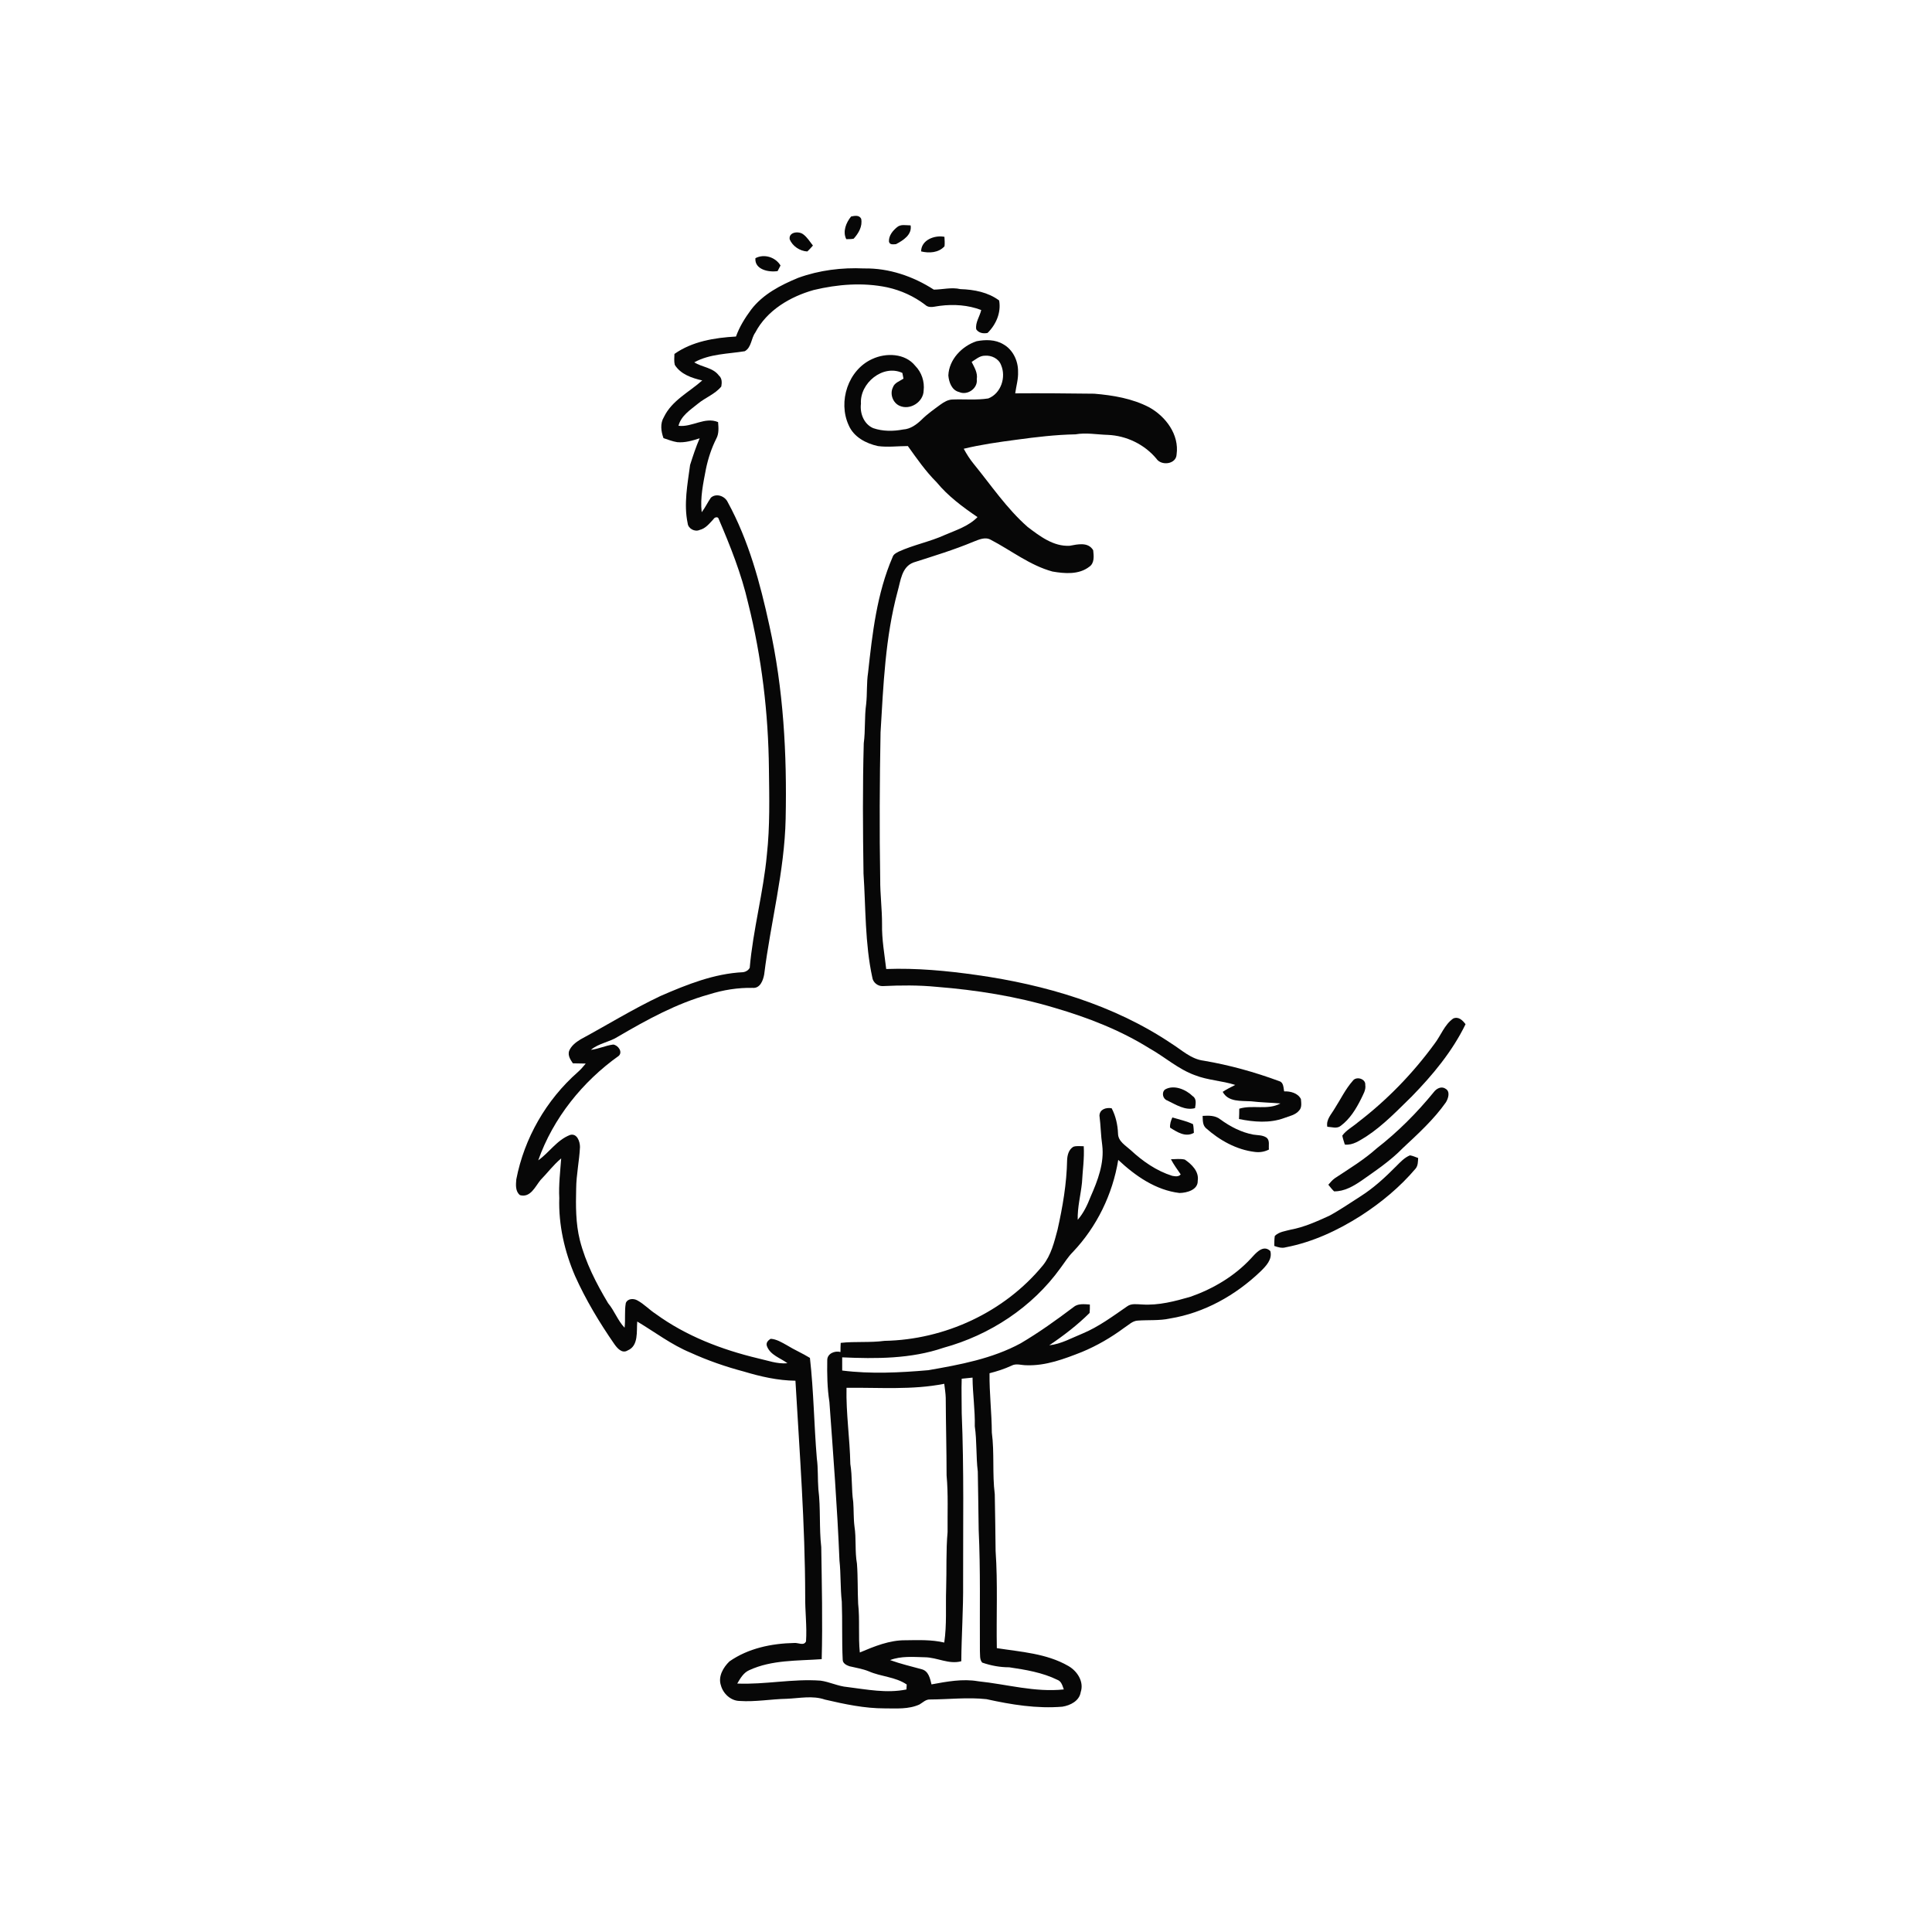 <svg xmlns="http://www.w3.org/2000/svg" width="1024pt" height="1024pt" viewBox="0 0 1024 1024" version="1.1">
<g id="#ffffffff">
<path fill="#ffffff" opacity="0" d=" M 0.00 0.00 L 1024.00 0.00 L 1024.00 1024.00 L 0.00 1024.00 L 0.00 0.00 M 451.10 114.75 C 448.45 117.99 446.51 122.73 448.54 126.76 C 449.85 126.71 451.19 126.82 452.48 126.50 C 455.05 123.66 457.25 119.94 456.44 115.96 C 455.41 113.85 452.96 114.37 451.10 114.75 M 475.39 120.47 C 473.12 122.34 471.04 124.90 471.16 128.01 C 471.52 129.91 473.46 129.48 474.90 129.41 C 478.68 127.42 483.47 124.42 482.65 119.46 C 480.24 119.46 477.35 118.68 475.39 120.47 M 418.56 126.89 C 420.08 130.48 423.95 133.09 427.88 133.28 C 428.96 132.33 429.90 131.22 430.87 130.15 C 429.22 128.06 427.81 125.69 425.62 124.11 C 423.18 122.35 417.86 123.00 418.56 126.89 M 488.21 133.25 C 492.46 134.29 497.50 134.00 500.61 130.53 C 500.82 128.87 500.65 127.19 500.57 125.52 C 495.39 124.50 488.25 127.17 488.21 133.25 M 400.38 136.85 C 399.87 142.88 407.44 144.44 412.15 143.68 C 412.53 142.94 413.31 141.46 413.69 140.72 C 411.02 136.28 405.01 134.38 400.38 136.85 M 423.09 147.25 C 413.78 151.08 404.36 155.94 398.12 164.11 C 394.87 168.50 391.93 173.20 390.09 178.37 C 378.80 178.99 366.88 180.93 357.46 187.60 C 357.42 189.52 357.18 191.49 357.65 193.38 C 360.78 198.41 366.73 200.39 372.21 201.64 C 365.22 207.88 356.11 212.23 351.88 221.06 C 349.79 224.48 350.36 228.63 351.66 232.22 C 354.06 233.00 356.43 233.98 358.95 234.36 C 363.01 234.74 367.00 233.54 370.83 232.31 C 368.84 236.91 367.27 241.68 365.76 246.45 C 364.41 256.65 362.31 267.14 364.48 277.37 C 364.75 280.22 368.30 282.06 370.82 280.88 C 374.02 280.13 376.05 277.40 378.19 275.13 C 378.66 274.15 380.57 273.64 380.89 274.98 C 387.10 289.47 392.97 304.20 396.51 319.60 C 403.73 348.41 407.26 378.05 407.55 407.72 C 407.74 422.78 408.12 437.91 406.47 452.91 C 404.61 473.09 399.12 492.76 397.37 512.96 C 396.68 514.24 395.35 515.07 393.93 515.28 C 378.57 515.99 364.01 521.83 350.07 527.90 C 335.54 534.77 321.85 543.24 307.72 550.88 C 305.24 552.39 302.71 554.30 301.62 557.09 C 300.90 559.53 302.34 561.66 303.64 563.59 C 305.91 563.64 308.18 563.65 310.45 563.71 C 309.16 565.30 307.82 566.86 306.27 568.22 C 289.55 582.93 277.87 603.21 273.65 625.09 C 273.39 627.95 273.09 631.44 275.60 633.45 C 281.17 634.97 283.64 628.92 286.48 625.45 C 290.18 621.67 293.35 617.36 297.44 613.98 C 296.93 620.97 296.07 627.95 296.43 635.00 C 295.99 649.19 299.21 663.30 304.79 676.29 C 310.49 688.97 317.69 700.94 325.59 712.36 C 327.15 714.57 329.70 717.61 332.66 715.76 C 338.60 713.32 337.30 705.57 337.75 700.44 C 347.11 706.03 355.87 712.76 366.01 716.95 C 375.14 721.11 384.65 724.40 394.34 726.97 C 403.20 729.63 412.32 731.71 421.60 731.81 C 423.79 769.84 426.71 807.86 426.77 846.00 C 426.67 853.99 427.75 861.96 427.21 869.96 C 426.06 872.49 423.08 870.61 421.01 870.81 C 409.01 871.05 396.61 873.59 386.62 880.58 C 383.34 883.73 380.51 888.61 382.09 893.27 C 383.25 897.63 387.30 901.45 391.95 901.54 C 400.33 902.13 408.64 900.55 417.01 900.39 C 423.72 900.12 430.67 898.56 437.21 900.81 C 447.64 903.23 458.22 905.51 468.98 905.48 C 475.13 905.48 481.58 906.03 487.34 903.41 C 489.11 902.38 490.68 900.66 492.91 900.76 C 502.88 900.71 512.89 899.51 522.85 900.59 C 536.02 903.50 549.54 905.71 563.07 904.58 C 567.27 903.92 572.07 901.54 572.79 896.89 C 574.68 891.32 570.93 885.64 566.17 882.96 C 554.68 876.35 541.13 875.54 528.34 873.55 C 528.02 856.38 528.89 839.17 527.69 822.04 C 527.58 812.02 527.44 802.00 527.25 791.98 C 525.88 781.13 527.12 770.12 525.69 759.28 C 525.63 748.78 524.35 738.35 524.47 727.84 C 528.44 726.84 532.35 725.58 536.07 723.86 C 538.55 722.47 541.39 723.63 544.03 723.61 C 554.31 723.98 564.10 720.26 573.50 716.55 C 581.42 713.26 588.88 708.92 595.77 703.82 C 598.14 702.36 600.21 700.02 603.17 699.93 C 608.82 699.54 614.57 700.05 620.15 698.82 C 638.21 695.88 654.85 686.56 668.00 673.99 C 670.91 671.14 674.49 667.58 673.30 663.09 C 669.52 659.38 665.51 664.28 663.01 667.02 C 654.34 676.38 643.09 683.02 631.13 687.26 C 622.75 689.70 614.12 691.98 605.32 691.40 C 602.70 691.33 599.73 690.71 597.46 692.37 C 589.83 697.62 582.32 703.25 573.71 706.83 C 567.94 709.16 562.41 712.37 556.12 713.04 C 563.71 707.93 571.01 702.34 577.51 695.89 C 577.65 694.39 577.69 692.91 577.64 691.42 C 574.68 691.26 571.29 690.74 568.87 692.88 C 559.87 699.67 550.68 706.26 540.96 711.99 C 525.87 720.16 508.77 723.32 492.04 726.23 C 476.88 727.54 461.53 728.32 446.38 726.41 C 446.39 724.08 446.40 721.74 446.38 719.42 C 464.35 720.23 482.85 720.25 500.06 714.35 C 524.59 707.64 547.15 692.86 562.05 672.12 C 564.21 669.27 566.06 666.16 568.61 663.62 C 581.34 650.23 589.72 632.98 592.69 614.76 C 601.71 623.23 612.57 630.82 625.17 632.31 C 629.04 632.25 635.01 630.67 634.82 625.81 C 635.60 620.95 631.65 617.09 627.97 614.60 C 625.56 614.05 623.05 614.39 620.62 614.43 C 622.09 617.25 623.99 619.82 625.79 622.45 C 624.70 623.86 622.78 623.47 621.27 623.21 C 612.96 620.59 605.66 615.50 599.33 609.62 C 596.64 607.16 592.66 604.99 592.58 600.88 C 592.40 596.21 591.38 591.57 589.21 587.41 C 586.32 586.88 582.90 587.87 582.73 591.28 C 583.42 596.50 583.44 601.80 584.21 607.02 C 585.36 616.51 581.81 625.73 578.05 634.26 C 576.35 638.64 574.33 642.95 571.21 646.52 C 571.02 639.88 572.79 633.42 573.47 626.86 C 573.80 620.41 574.79 614.00 574.40 607.53 C 572.56 607.56 570.63 607.19 568.87 607.82 C 566.45 609.30 565.69 612.26 565.59 614.92 C 565.36 627.34 563.24 639.64 560.53 651.74 C 558.76 658.33 557.13 665.24 552.75 670.68 C 532.38 695.48 500.73 710.11 468.75 710.68 C 461.06 711.73 453.29 710.89 445.59 711.75 C 445.51 713.35 445.45 714.96 445.47 716.59 C 442.44 715.78 438.42 717.41 438.46 720.93 C 438.34 728.31 438.45 735.75 439.60 743.05 C 441.62 771.04 443.80 799.02 444.93 827.05 C 445.72 834.33 445.35 841.68 446.17 848.95 C 446.55 859.18 446.15 869.44 446.65 879.67 C 446.64 881.60 448.61 882.59 450.20 883.14 C 453.62 883.98 457.14 884.48 460.43 885.82 C 466.98 888.71 474.53 888.71 480.58 892.82 C 480.54 893.48 480.47 894.79 480.43 895.45 C 470.06 897.59 459.43 895.45 449.09 894.16 C 444.21 893.75 439.76 891.45 434.94 890.78 C 420.16 889.68 405.51 892.94 390.76 892.32 C 392.35 889.59 394.06 886.57 397.10 885.23 C 409.12 879.68 422.62 880.33 435.52 879.39 C 436.05 859.60 435.57 839.78 435.28 819.99 C 434.11 809.78 435.03 799.46 433.75 789.27 C 433.33 783.86 433.68 778.41 432.94 773.04 C 431.45 755.28 431.29 737.44 429.28 719.72 C 425.31 717.26 420.99 715.44 417.03 712.98 C 414.36 711.51 411.60 709.78 408.49 709.59 C 407.04 710.42 405.80 711.79 406.52 713.56 C 408.33 718.28 413.65 719.75 417.37 722.54 C 411.95 723.06 406.83 721.06 401.63 719.92 C 382.45 715.32 363.61 708.10 347.57 696.42 C 344.17 694.22 341.38 691.15 337.81 689.23 C 335.80 688.10 332.66 688.19 331.69 690.64 C 330.92 694.95 331.57 699.37 331.04 703.72 C 327.40 699.91 325.69 694.75 322.31 690.72 C 316.05 680.26 310.39 669.25 307.35 657.37 C 305.11 648.44 305.16 639.16 305.38 630.01 C 305.44 622.63 307.04 615.36 307.40 608.01 C 307.44 605.08 305.86 600.50 302.14 601.55 C 295.20 604.20 291.15 610.85 285.27 615.00 C 293.19 592.63 308.73 573.31 327.97 559.61 C 330.17 557.52 327.62 553.97 325.02 553.63 C 320.98 554.13 317.24 555.99 313.19 556.44 C 317.36 552.91 323.02 552.37 327.52 549.46 C 342.83 540.51 358.57 531.84 375.76 527.07 C 383.24 524.69 391.08 523.44 398.94 523.59 C 402.88 523.95 404.49 519.58 405.04 516.43 C 408.45 488.90 415.82 461.86 416.41 434.01 C 417.15 399.68 415.26 365.13 407.78 331.53 C 402.88 309.05 396.83 286.47 385.72 266.17 C 384.25 262.92 379.64 261.23 376.79 263.77 C 375.04 266.26 373.79 269.08 371.91 271.49 C 371.03 263.74 372.74 256.10 374.17 248.53 C 375.33 242.97 377.12 237.52 379.68 232.43 C 381.13 229.75 380.83 226.63 380.60 223.72 C 373.57 220.76 366.78 226.57 359.62 225.68 C 360.98 220.32 365.92 217.25 369.93 213.95 C 373.88 210.69 379.01 208.90 382.30 204.86 C 382.67 202.83 382.75 200.53 381.05 199.06 C 377.90 194.78 372.19 194.69 367.96 192.05 C 376.14 187.52 385.76 187.61 394.76 186.15 C 398.35 184.09 398.07 179.38 400.30 176.30 C 406.48 164.47 418.79 157.23 431.29 153.71 C 444.00 150.67 457.36 149.60 470.23 152.29 C 477.51 153.88 484.43 157.03 490.37 161.55 C 492.54 163.64 495.62 162.32 498.22 162.09 C 505.52 161.16 513.15 161.67 520.07 164.32 C 519.31 167.75 516.85 170.90 517.42 174.53 C 518.73 176.54 521.23 176.93 523.43 176.47 C 527.93 172.02 530.72 165.65 529.56 159.25 C 523.68 154.86 516.21 153.46 509.04 153.24 C 504.34 152.14 499.66 153.46 494.95 153.51 C 484.00 146.45 471.11 142.03 457.98 142.28 C 446.17 141.73 434.23 143.21 423.09 147.25 M 517.63 180.85 C 509.86 183.42 502.98 190.53 502.64 199.00 C 502.95 202.57 504.45 206.86 508.37 207.79 C 512.74 209.76 518.35 205.85 517.71 201.00 C 518.29 197.61 516.42 194.71 515.00 191.83 C 517.17 190.48 519.29 188.51 522.01 188.53 C 525.48 188.23 529.30 190.04 530.57 193.43 C 533.38 199.88 530.57 208.56 523.81 211.18 C 517.60 212.16 511.27 211.51 505.01 211.74 C 502.53 211.76 500.34 213.07 498.40 214.48 C 494.98 217.01 491.47 219.44 488.46 222.46 C 485.78 225.04 482.53 227.42 478.68 227.64 C 473.43 228.65 467.88 228.67 462.80 226.92 C 457.87 224.78 455.68 219.07 456.32 213.97 C 455.59 203.12 467.96 192.88 478.27 197.66 C 478.46 198.67 478.65 199.68 478.86 200.69 C 476.88 202.04 474.07 202.84 473.25 205.34 C 471.54 208.84 473.22 213.53 476.81 215.09 C 482.35 217.59 489.41 213.08 489.55 207.02 C 490.11 202.23 488.48 197.32 485.09 193.89 C 479.76 187.21 469.59 186.87 462.32 190.28 C 449.51 196.04 444.04 212.85 449.83 225.40 C 452.51 231.64 458.98 235.04 465.31 236.43 C 470.57 237.14 475.89 236.42 481.18 236.42 C 485.94 243.06 490.60 249.80 496.42 255.60 C 502.50 262.98 510.23 268.72 518.10 274.07 C 513.42 278.88 506.84 280.94 500.83 283.52 C 492.90 287.13 484.25 288.76 476.33 292.37 C 475.05 293.05 473.59 293.73 473.11 295.22 C 464.74 314.56 462.37 335.75 460.10 356.51 C 459.25 362.00 459.69 367.59 459.09 373.11 C 458.11 380.02 458.74 387.04 457.81 393.96 C 457.18 416.97 457.33 439.99 457.68 463.01 C 458.89 481.36 458.41 499.95 462.33 518.03 C 462.66 520.69 465.23 522.78 467.89 522.65 C 477.36 522.20 486.88 522.11 496.33 523.04 C 517.51 524.72 538.65 528.06 559.03 534.19 C 576.56 539.32 593.78 545.98 609.31 555.70 C 617.43 560.23 624.47 566.68 633.32 569.87 C 640.19 572.58 647.70 572.78 654.71 575.04 C 652.45 576.20 650.16 577.27 648.06 578.70 C 650.98 584.19 657.81 583.39 663.08 583.71 C 668.25 584.33 673.46 584.41 678.65 584.85 C 671.90 588.56 663.95 585.45 656.83 587.63 C 656.84 589.46 656.78 591.28 656.69 593.11 C 664.54 594.69 672.90 595.42 680.57 592.61 C 683.33 591.54 686.60 591.02 688.56 588.59 C 690.12 587.01 689.67 584.51 689.51 582.51 C 687.88 579.32 683.93 578.33 680.62 578.45 C 680.23 576.57 680.37 573.75 678.12 573.07 C 665.10 568.25 651.65 564.50 637.95 562.18 C 631.30 561.37 626.30 556.49 620.84 553.07 C 590.18 532.50 553.89 521.90 517.62 516.77 C 501.76 514.52 485.75 513.01 469.71 513.60 C 468.79 505.75 467.36 497.93 467.50 490.00 C 467.55 481.99 466.47 474.04 466.53 466.03 C 466.08 440.07 466.24 414.11 466.71 388.16 C 468.21 363.13 469.19 337.83 475.75 313.48 C 477.35 307.91 477.86 300.46 484.19 298.12 C 494.85 294.70 505.60 291.45 515.95 287.12 C 518.79 286.03 522.10 284.42 525.08 286.07 C 535.95 291.72 545.84 299.66 557.82 302.92 C 564.32 304.04 571.83 304.68 577.38 300.36 C 580.20 298.43 579.73 294.57 579.41 291.63 C 576.74 287.12 571.17 288.50 566.96 289.27 C 558.36 289.75 551.13 284.20 544.65 279.27 C 533.58 269.54 525.33 257.21 516.07 245.86 C 514.04 243.37 512.31 240.67 510.80 237.85 C 519.96 235.63 529.30 234.32 538.64 233.08 C 549.04 231.66 559.48 230.41 570.00 230.21 C 575.73 229.20 581.47 230.34 587.22 230.50 C 597.03 230.92 606.59 235.53 612.89 243.08 C 615.49 247.07 623.42 246.11 623.62 240.86 C 625.10 230.37 617.87 220.73 609.08 215.87 C 600.11 211.20 589.96 209.51 580.00 208.67 C 566.03 208.52 552.05 208.36 538.08 208.48 C 538.61 204.65 539.78 200.88 539.59 196.97 C 539.68 191.26 536.84 185.27 531.73 182.45 C 527.52 179.91 522.30 179.95 517.63 180.85 M 770.25 539.82 C 765.56 543.12 763.69 548.88 760.27 553.29 C 748.84 568.94 735.20 583.00 719.81 594.79 C 717.05 597.18 713.62 598.90 711.45 601.89 C 711.73 603.51 712.32 605.05 712.79 606.64 C 717.12 607.14 720.74 604.41 724.25 602.30 C 733.18 596.43 740.58 588.64 748.19 581.22 C 759.35 569.80 769.76 557.28 776.77 542.85 C 775.19 540.77 773.08 538.62 770.25 539.82 M 716.97 572.89 C 713.10 577.27 710.57 582.62 707.43 587.51 C 705.69 590.56 702.76 593.38 703.50 597.21 C 705.85 597.31 708.65 598.41 710.67 596.67 C 715.49 593.08 718.72 587.79 721.37 582.49 C 722.45 580.13 724.07 577.75 723.62 575.02 C 723.92 571.73 718.77 570.25 716.97 572.89 M 759.94 578.84 C 750.97 589.84 740.88 599.95 729.66 608.67 C 722.90 614.73 715.11 619.45 707.57 624.43 C 706.20 625.38 705.14 626.69 704.04 627.93 C 705.01 629.12 705.96 630.36 707.09 631.44 C 712.53 631.54 717.41 628.65 721.75 625.68 C 729.30 620.36 737.05 615.17 743.51 608.51 C 751.62 600.94 759.91 593.39 766.34 584.28 C 767.66 582.17 768.83 578.37 766.01 576.97 C 763.88 575.57 761.29 577.01 759.94 578.84 M 617.47 577.47 C 615.53 579.11 616.32 582.46 618.67 583.28 C 623.22 585.43 628.13 588.76 633.39 587.33 C 633.72 585.20 634.35 582.37 632.18 581.00 C 628.49 577.38 622.14 574.75 617.47 577.47 M 637.42 591.44 C 637.53 593.67 637.33 596.21 639.12 597.89 C 646.38 604.37 655.32 609.38 665.10 610.55 C 667.67 610.89 670.26 610.48 672.56 609.28 C 672.27 607.13 673.22 604.36 671.17 602.89 C 669.12 601.56 666.59 601.74 664.29 601.37 C 657.89 600.18 652.02 597.10 646.80 593.30 C 644.13 591.15 640.65 591.24 637.42 591.44 M 620.17 597.68 C 623.89 600.03 628.35 602.94 632.78 600.43 C 632.68 598.88 632.67 597.32 632.31 595.82 C 628.82 594.18 625.04 593.37 621.37 592.28 C 620.60 593.98 619.99 595.79 620.17 597.68 M 740.07 618.07 C 734.24 623.96 728.11 629.64 721.09 634.09 C 715.60 637.57 710.26 641.30 704.54 644.38 C 697.96 647.38 691.29 650.41 684.13 651.74 C 681.22 652.52 677.91 652.84 675.67 655.08 C 675.39 656.82 675.43 658.59 675.40 660.37 C 677.35 661.07 679.43 661.71 681.52 661.09 C 695.73 658.36 709.08 652.13 721.24 644.39 C 732.02 637.43 742.02 629.16 750.32 619.36 C 751.61 617.77 751.52 615.69 751.65 613.77 C 750.20 613.27 748.81 612.56 747.29 612.36 C 744.40 613.55 742.23 615.90 740.07 618.07 Z" />
<path fill="#ffffff" opacity="0" d=" M 509.72 730.75 C 511.63 730.56 513.55 730.36 515.47 730.16 C 515.53 738.77 516.85 747.32 516.66 755.95 C 517.81 763.90 517.27 771.98 518.25 779.95 C 518.49 790.25 518.52 800.55 518.72 810.84 C 519.72 832.22 519.23 853.64 519.37 875.05 C 519.55 877.10 519.11 879.50 520.58 881.21 C 525.19 882.81 530.02 883.71 534.90 883.70 C 543.60 884.99 552.49 886.44 560.47 890.36 C 562.60 891.12 563.13 893.53 563.84 895.43 C 548.54 897.08 533.57 892.66 518.47 891.11 C 510.21 889.67 501.85 891.27 493.72 892.76 C 492.95 889.63 492.17 885.68 488.53 884.74 C 482.92 883.20 477.24 881.87 471.76 879.88 C 477.62 877.64 483.96 878.23 490.09 878.38 C 496.64 878.41 502.93 882.32 509.50 880.49 C 509.62 866.65 510.61 852.85 510.47 839.00 C 510.41 809.01 510.98 778.97 509.73 749.02 C 509.76 742.93 509.50 736.84 509.72 730.75 Z" />
<path fill="#ffffff" opacity="0" d=" M 448.67 735.57 C 465.93 735.34 483.41 736.83 500.47 733.44 C 500.76 735.94 501.20 738.42 501.26 740.95 C 501.32 754.64 501.70 768.32 501.71 782.01 C 502.64 791.98 502.13 802.01 502.24 812.01 C 501.35 821.98 501.79 832.01 501.48 842.01 C 501.16 851.53 501.88 861.12 500.47 870.59 C 493.78 869.01 486.84 869.28 480.02 869.37 C 471.49 869.26 463.45 872.59 455.72 875.85 C 454.84 867.24 455.79 858.56 454.83 849.97 C 454.50 842.90 454.74 835.80 454.20 828.75 C 453.04 822.22 453.90 815.56 452.89 809.03 C 452.34 804.73 452.56 800.39 452.23 796.08 C 451.24 789.40 451.79 782.60 450.69 775.93 C 450.44 762.45 448.37 749.06 448.67 735.57 Z" />
</g>
<g id="#070707ff">
<path fill="#070707" opacity="1.00" d=" M 451.10 114.75 C 452.96 114.37 455.41 113.85 456.44 115.96 C 457.25 119.94 455.05 123.66 452.48 126.50 C 451.19 126.82 449.85 126.71 448.54 126.76 C 446.51 122.73 448.45 117.99 451.10 114.75 Z" />
<path fill="#070707" opacity="1.00" d=" M 475.39 120.47 C 477.35 118.68 480.24 119.46 482.65 119.46 C 483.47 124.42 478.68 127.42 474.90 129.41 C 473.46 129.48 471.52 129.91 471.16 128.01 C 471.04 124.90 473.12 122.34 475.39 120.47 Z" />
<path fill="#070707" opacity="1.00" d=" M 418.56 126.89 C 417.86 123.00 423.18 122.35 425.62 124.11 C 427.81 125.69 429.22 128.06 430.87 130.15 C 429.90 131.22 428.96 132.33 427.88 133.28 C 423.95 133.09 420.08 130.48 418.56 126.89 Z" />
<path fill="#070707" opacity="1.00" d=" M 488.21 133.25 C 488.25 127.17 495.39 124.50 500.57 125.52 C 500.65 127.19 500.82 128.87 500.61 130.53 C 497.50 134.00 492.46 134.29 488.21 133.25 Z" />
<path fill="#070707" opacity="1.00" d=" M 400.38 136.85 C 405.01 134.38 411.02 136.28 413.69 140.72 C 413.31 141.46 412.53 142.94 412.15 143.68 C 407.44 144.44 399.87 142.88 400.38 136.85 Z" />
<path fill="#070707" opacity="1.00" d=" M 423.09 147.25 C 434.23 143.21 446.17 141.73 457.98 142.28 C 471.11 142.03 484.00 146.45 494.95 153.51 C 499.66 153.46 504.34 152.14 509.04 153.24 C 516.21 153.46 523.68 154.86 529.56 159.25 C 530.72 165.65 527.93 172.02 523.43 176.47 C 521.23 176.93 518.73 176.54 517.42 174.53 C 516.85 170.90 519.31 167.75 520.07 164.32 C 513.15 161.67 505.52 161.16 498.22 162.09 C 495.62 162.32 492.54 163.64 490.37 161.55 C 484.43 157.03 477.51 153.88 470.23 152.29 C 457.36 149.60 444.00 150.67 431.29 153.71 C 418.79 157.23 406.48 164.47 400.30 176.30 C 398.07 179.38 398.35 184.09 394.76 186.15 C 385.76 187.61 376.14 187.52 367.96 192.05 C 372.19 194.69 377.90 194.78 381.05 199.06 C 382.75 200.53 382.67 202.83 382.30 204.86 C 379.01 208.90 373.88 210.69 369.93 213.95 C 365.92 217.25 360.98 220.32 359.62 225.68 C 366.78 226.57 373.57 220.76 380.60 223.72 C 380.83 226.63 381.13 229.75 379.68 232.43 C 377.12 237.52 375.33 242.97 374.17 248.53 C 372.74 256.10 371.03 263.74 371.91 271.49 C 373.79 269.08 375.04 266.26 376.79 263.77 C 379.64 261.23 384.25 262.92 385.72 266.17 C 396.83 286.47 402.88 309.05 407.78 331.53 C 415.26 365.13 417.15 399.68 416.41 434.01 C 415.82 461.86 408.45 488.90 405.04 516.43 C 404.49 519.58 402.88 523.95 398.94 523.59 C 391.08 523.44 383.24 524.69 375.76 527.07 C 358.57 531.84 342.83 540.51 327.52 549.46 C 323.02 552.37 317.36 552.91 313.19 556.44 C 317.24 555.99 320.98 554.13 325.02 553.63 C 327.62 553.97 330.17 557.52 327.97 559.61 C 308.73 573.31 293.19 592.63 285.27 615.00 C 291.15 610.85 295.20 604.20 302.14 601.55 C 305.86 600.50 307.44 605.08 307.40 608.01 C 307.04 615.36 305.44 622.63 305.38 630.01 C 305.16 639.16 305.11 648.44 307.35 657.37 C 310.39 669.25 316.05 680.26 322.31 690.72 C 325.69 694.75 327.40 699.91 331.04 703.72 C 331.57 699.37 330.92 694.95 331.69 690.64 C 332.66 688.19 335.80 688.10 337.81 689.23 C 341.38 691.15 344.17 694.22 347.57 696.42 C 363.61 708.10 382.45 715.32 401.63 719.92 C 406.83 721.06 411.95 723.06 417.37 722.54 C 413.65 719.75 408.33 718.28 406.52 713.56 C 405.80 711.79 407.04 710.42 408.49 709.59 C 411.60 709.78 414.36 711.51 417.03 712.98 C 420.99 715.44 425.31 717.26 429.28 719.72 C 431.29 737.44 431.45 755.28 432.94 773.04 C 433.68 778.41 433.33 783.86 433.75 789.27 C 435.03 799.46 434.11 809.78 435.28 819.99 C 435.57 839.78 436.05 859.60 435.52 879.39 C 422.62 880.33 409.12 879.68 397.10 885.23 C 394.06 886.57 392.35 889.59 390.76 892.32 C 405.51 892.94 420.16 889.68 434.94 890.78 C 439.76 891.45 444.21 893.75 449.09 894.16 C 459.43 895.45 470.06 897.59 480.43 895.45 C 480.47 894.79 480.54 893.48 480.58 892.82 C 474.53 888.71 466.98 888.71 460.43 885.82 C 457.14 884.48 453.62 883.98 450.20 883.14 C 448.61 882.59 446.64 881.60 446.65 879.67 C 446.15 869.44 446.55 859.18 446.17 848.95 C 445.35 841.68 445.72 834.33 444.93 827.05 C 443.80 799.02 441.62 771.04 439.60 743.05 C 438.45 735.75 438.34 728.31 438.46 720.93 C 438.42 717.41 442.44 715.78 445.47 716.59 C 445.45 714.96 445.51 713.35 445.59 711.75 C 453.29 710.89 461.06 711.73 468.75 710.68 C 500.73 710.11 532.38 695.48 552.75 670.68 C 557.13 665.24 558.76 658.33 560.53 651.74 C 563.24 639.64 565.36 627.34 565.59 614.92 C 565.69 612.26 566.45 609.30 568.87 607.82 C 570.63 607.19 572.56 607.56 574.40 607.53 C 574.79 614.00 573.80 620.41 573.47 626.86 C 572.79 633.42 571.02 639.88 571.21 646.52 C 574.33 642.95 576.35 638.64 578.05 634.26 C 581.81 625.73 585.36 616.51 584.21 607.02 C 583.44 601.80 583.42 596.50 582.73 591.28 C 582.90 587.87 586.32 586.88 589.21 587.41 C 591.38 591.57 592.40 596.21 592.58 600.88 C 592.66 604.99 596.64 607.16 599.33 609.62 C 605.66 615.50 612.96 620.59 621.27 623.21 C 622.78 623.47 624.70 623.86 625.79 622.45 C 623.99 619.82 622.09 617.25 620.62 614.43 C 623.05 614.39 625.56 614.05 627.97 614.60 C 631.65 617.09 635.60 620.95 634.82 625.81 C 635.01 630.67 629.04 632.25 625.17 632.31 C 612.57 630.82 601.71 623.23 592.69 614.76 C 589.72 632.98 581.34 650.23 568.61 663.62 C 566.06 666.16 564.21 669.27 562.05 672.12 C 547.15 692.86 524.59 707.64 500.06 714.35 C 482.85 720.25 464.35 720.23 446.38 719.42 C 446.40 721.74 446.39 724.08 446.38 726.41 C 461.53 728.32 476.88 727.54 492.04 726.23 C 508.77 723.32 525.87 720.16 540.96 711.99 C 550.68 706.26 559.87 699.67 568.87 692.88 C 571.29 690.74 574.68 691.26 577.64 691.42 C 577.69 692.91 577.65 694.39 577.51 695.89 C 571.01 702.34 563.71 707.93 556.12 713.04 C 562.41 712.37 567.94 709.16 573.71 706.83 C 582.32 703.25 589.83 697.62 597.46 692.37 C 599.73 690.71 602.70 691.33 605.32 691.40 C 614.12 691.98 622.75 689.70 631.13 687.26 C 643.09 683.02 654.34 676.38 663.01 667.02 C 665.51 664.28 669.52 659.38 673.30 663.09 C 674.49 667.58 670.91 671.14 668.00 673.99 C 654.85 686.56 638.21 695.88 620.15 698.82 C 614.57 700.05 608.82 699.54 603.17 699.93 C 600.21 700.02 598.14 702.36 595.77 703.82 C 588.88 708.92 581.42 713.26 573.50 716.55 C 564.10 720.26 554.31 723.98 544.03 723.61 C 541.39 723.63 538.55 722.47 536.07 723.86 C 532.35 725.58 528.44 726.84 524.47 727.84 C 524.35 738.35 525.63 748.78 525.69 759.28 C 527.12 770.12 525.88 781.13 527.25 791.98 C 527.44 802.00 527.58 812.02 527.69 822.04 C 528.89 839.17 528.02 856.38 528.34 873.55 C 541.13 875.54 554.68 876.35 566.17 882.96 C 570.93 885.64 574.68 891.32 572.79 896.89 C 572.07 901.54 567.27 903.92 563.07 904.58 C 549.54 905.71 536.02 903.50 522.85 900.59 C 512.89 899.51 502.88 900.71 492.91 900.76 C 490.68 900.66 489.11 902.38 487.34 903.41 C 481.58 906.03 475.13 905.48 468.98 905.48 C 458.22 905.51 447.64 903.23 437.21 900.81 C 430.67 898.56 423.72 900.12 417.01 900.39 C 408.64 900.55 400.33 902.13 391.95 901.54 C 387.30 901.45 383.25 897.63 382.09 893.27 C 380.51 888.61 383.34 883.73 386.62 880.58 C 396.61 873.59 409.01 871.05 421.01 870.81 C 423.08 870.61 426.06 872.49 427.21 869.96 C 427.75 861.96 426.67 853.99 426.77 846.00 C 426.71 807.86 423.79 769.84 421.60 731.81 C 412.32 731.71 403.20 729.63 394.34 726.97 C 384.65 724.40 375.14 721.11 366.01 716.95 C 355.87 712.76 347.11 706.03 337.75 700.44 C 337.30 705.57 338.60 713.32 332.66 715.76 C 329.70 717.61 327.15 714.57 325.59 712.36 C 317.69 700.94 310.49 688.97 304.79 676.29 C 299.21 663.30 295.99 649.19 296.43 635.00 C 296.07 627.95 296.93 620.97 297.44 613.98 C 293.35 617.36 290.18 621.67 286.48 625.45 C 283.64 628.92 281.17 634.97 275.60 633.45 C 273.09 631.44 273.39 627.95 273.65 625.09 C 277.87 603.21 289.55 582.93 306.27 568.22 C 307.82 566.86 309.16 565.30 310.45 563.71 C 308.18 563.65 305.91 563.64 303.64 563.59 C 302.34 561.66 300.90 559.53 301.62 557.09 C 302.71 554.30 305.24 552.39 307.72 550.88 C 321.85 543.24 335.54 534.77 350.07 527.90 C 364.01 521.83 378.57 515.99 393.93 515.28 C 395.35 515.07 396.68 514.24 397.37 512.96 C 399.12 492.76 404.61 473.09 406.47 452.91 C 408.12 437.91 407.74 422.78 407.55 407.72 C 407.26 378.05 403.73 348.41 396.51 319.60 C 392.97 304.20 387.10 289.47 380.89 274.98 C 380.57 273.64 378.66 274.15 378.19 275.13 C 376.05 277.40 374.02 280.13 370.82 280.88 C 368.30 282.06 364.75 280.22 364.48 277.37 C 362.31 267.14 364.41 256.65 365.76 246.45 C 367.27 241.68 368.84 236.91 370.83 232.31 C 367.00 233.54 363.01 234.74 358.95 234.36 C 356.43 233.98 354.06 233.00 351.66 232.22 C 350.36 228.63 349.79 224.48 351.88 221.06 C 356.11 212.23 365.22 207.88 372.21 201.64 C 366.73 200.39 360.78 198.41 357.65 193.38 C 357.18 191.49 357.42 189.52 357.46 187.60 C 366.88 180.93 378.80 178.99 390.09 178.37 C 391.93 173.20 394.87 168.50 398.12 164.11 C 404.36 155.94 413.78 151.08 423.09 147.25 M 509.72 730.75 C 509.50 736.84 509.76 742.93 509.73 749.02 C 510.98 778.97 510.41 809.01 510.47 839.00 C 510.61 852.85 509.62 866.65 509.50 880.49 C 502.93 882.32 496.64 878.41 490.09 878.38 C 483.96 878.23 477.62 877.64 471.76 879.88 C 477.24 881.87 482.92 883.20 488.53 884.74 C 492.17 885.68 492.95 889.63 493.72 892.76 C 501.85 891.27 510.21 889.67 518.47 891.11 C 533.57 892.66 548.54 897.08 563.84 895.43 C 563.13 893.53 562.60 891.12 560.47 890.36 C 552.49 886.44 543.60 884.99 534.90 883.70 C 530.02 883.71 525.19 882.81 520.58 881.21 C 519.11 879.50 519.55 877.10 519.37 875.05 C 519.23 853.64 519.72 832.22 518.72 810.84 C 518.52 800.55 518.49 790.25 518.25 779.95 C 517.27 771.98 517.81 763.90 516.66 755.95 C 516.85 747.32 515.53 738.77 515.47 730.16 C 513.55 730.36 511.63 730.56 509.72 730.75 M 448.67 735.57 C 448.37 749.06 450.44 762.45 450.69 775.93 C 451.79 782.60 451.24 789.40 452.23 796.08 C 452.56 800.39 452.34 804.73 452.89 809.03 C 453.90 815.56 453.04 822.22 454.20 828.75 C 454.74 835.80 454.50 842.90 454.83 849.97 C 455.79 858.56 454.84 867.24 455.72 875.85 C 463.45 872.59 471.49 869.26 480.02 869.37 C 486.84 869.28 493.78 869.01 500.47 870.59 C 501.88 861.12 501.16 851.53 501.48 842.01 C 501.79 832.01 501.35 821.98 502.24 812.01 C 502.13 802.01 502.64 791.98 501.71 782.01 C 501.70 768.32 501.32 754.64 501.26 740.95 C 501.20 738.42 500.76 735.94 500.47 733.44 C 483.41 736.83 465.93 735.34 448.67 735.57 Z" />
<path fill="#070707" opacity="1.00" d=" M 517.63 180.85 C 522.30 179.95 527.52 179.91 531.73 182.45 C 536.84 185.27 539.68 191.26 539.59 196.97 C 539.78 200.88 538.61 204.65 538.08 208.48 C 552.05 208.36 566.03 208.52 580.00 208.67 C 589.96 209.51 600.11 211.20 609.08 215.87 C 617.87 220.73 625.10 230.37 623.62 240.86 C 623.42 246.11 615.49 247.07 612.89 243.08 C 606.59 235.53 597.03 230.92 587.22 230.50 C 581.47 230.34 575.73 229.20 570.00 230.21 C 559.48 230.41 549.04 231.66 538.64 233.08 C 529.30 234.32 519.96 235.63 510.80 237.85 C 512.31 240.67 514.04 243.37 516.07 245.86 C 525.33 257.21 533.58 269.54 544.65 279.27 C 551.13 284.20 558.36 289.75 566.96 289.27 C 571.17 288.50 576.74 287.12 579.41 291.63 C 579.73 294.57 580.20 298.43 577.38 300.36 C 571.83 304.68 564.32 304.04 557.82 302.92 C 545.84 299.66 535.95 291.72 525.08 286.07 C 522.10 284.42 518.79 286.03 515.95 287.12 C 505.60 291.45 494.85 294.70 484.19 298.12 C 477.86 300.46 477.35 307.91 475.75 313.48 C 469.19 337.83 468.21 363.13 466.71 388.16 C 466.24 414.11 466.08 440.07 466.53 466.03 C 466.47 474.04 467.55 481.99 467.50 490.00 C 467.36 497.93 468.79 505.75 469.71 513.60 C 485.75 513.01 501.76 514.52 517.62 516.77 C 553.89 521.90 590.18 532.50 620.84 553.07 C 626.30 556.49 631.30 561.37 637.95 562.18 C 651.65 564.50 665.10 568.25 678.12 573.07 C 680.37 573.75 680.23 576.57 680.62 578.45 C 683.93 578.33 687.88 579.32 689.51 582.51 C 689.67 584.51 690.12 587.01 688.56 588.59 C 686.60 591.02 683.33 591.54 680.57 592.61 C 672.90 595.42 664.54 594.69 656.69 593.11 C 656.78 591.28 656.84 589.46 656.83 587.63 C 663.95 585.45 671.90 588.56 678.65 584.85 C 673.46 584.41 668.25 584.33 663.08 583.71 C 657.81 583.39 650.98 584.19 648.06 578.70 C 650.16 577.27 652.45 576.20 654.71 575.04 C 647.70 572.78 640.19 572.58 633.32 569.87 C 624.47 566.68 617.43 560.23 609.31 555.70 C 593.78 545.98 576.56 539.32 559.03 534.19 C 538.65 528.06 517.51 524.72 496.33 523.04 C 486.88 522.11 477.36 522.20 467.89 522.65 C 465.23 522.78 462.66 520.69 462.33 518.03 C 458.41 499.95 458.89 481.36 457.68 463.01 C 457.33 439.99 457.18 416.97 457.81 393.96 C 458.74 387.04 458.11 380.02 459.09 373.11 C 459.69 367.59 459.25 362.00 460.10 356.51 C 462.37 335.75 464.74 314.56 473.11 295.22 C 473.59 293.73 475.05 293.05 476.33 292.37 C 484.25 288.76 492.90 287.13 500.83 283.52 C 506.84 280.94 513.42 278.88 518.10 274.07 C 510.23 268.72 502.50 262.98 496.42 255.60 C 490.60 249.80 485.94 243.06 481.18 236.42 C 475.89 236.42 470.57 237.14 465.31 236.43 C 458.98 235.04 452.51 231.64 449.83 225.40 C 444.04 212.85 449.51 196.04 462.32 190.28 C 469.59 186.87 479.76 187.21 485.09 193.89 C 488.48 197.32 490.11 202.23 489.55 207.02 C 489.41 213.08 482.35 217.59 476.81 215.09 C 473.22 213.53 471.54 208.84 473.25 205.34 C 474.07 202.84 476.88 202.04 478.86 200.69 C 478.65 199.68 478.46 198.67 478.27 197.66 C 467.96 192.88 455.59 203.12 456.32 213.97 C 455.68 219.07 457.87 224.78 462.80 226.92 C 467.88 228.67 473.43 228.65 478.68 227.64 C 482.53 227.42 485.78 225.04 488.46 222.46 C 491.47 219.44 494.98 217.01 498.40 214.48 C 500.34 213.07 502.53 211.76 505.01 211.74 C 511.27 211.51 517.60 212.16 523.81 211.18 C 530.57 208.56 533.38 199.88 530.57 193.43 C 529.30 190.04 525.48 188.23 522.01 188.53 C 519.29 188.51 517.17 190.48 515.00 191.83 C 516.42 194.71 518.29 197.61 517.71 201.00 C 518.35 205.85 512.74 209.76 508.37 207.79 C 504.45 206.86 502.95 202.57 502.64 199.00 C 502.98 190.53 509.86 183.42 517.63 180.85 Z" />
<path fill="#070707" opacity="1.00" d=" M 770.25 539.82 C 773.08 538.62 775.19 540.77 776.77 542.85 C 769.76 557.28 759.35 569.80 748.19 581.22 C 740.58 588.64 733.18 596.43 724.25 602.30 C 720.74 604.41 717.12 607.14 712.79 606.64 C 712.32 605.05 711.73 603.51 711.45 601.89 C 713.62 598.90 717.05 597.18 719.81 594.79 C 735.20 583.00 748.84 568.94 760.27 553.29 C 763.69 548.88 765.56 543.12 770.25 539.82 Z" />
<path fill="#070707" opacity="1.00" d=" M 716.97 572.89 C 718.77 570.25 723.92 571.73 723.62 575.02 C 724.07 577.75 722.45 580.13 721.37 582.49 C 718.72 587.79 715.49 593.08 710.67 596.67 C 708.65 598.41 705.85 597.31 703.50 597.21 C 702.76 593.38 705.69 590.56 707.43 587.51 C 710.57 582.62 713.10 577.27 716.97 572.89 Z" />
<path fill="#070707" opacity="1.00" d=" M 759.94 578.84 C 761.29 577.01 763.88 575.57 766.01 576.97 C 768.83 578.37 767.66 582.17 766.34 584.28 C 759.91 593.39 751.62 600.94 743.51 608.51 C 737.05 615.17 729.30 620.36 721.75 625.68 C 717.41 628.65 712.53 631.54 707.09 631.44 C 705.96 630.36 705.01 629.12 704.04 627.93 C 705.14 626.69 706.20 625.38 707.57 624.43 C 715.11 619.45 722.90 614.73 729.66 608.67 C 740.88 599.95 750.97 589.84 759.94 578.84 Z" />
<path fill="#070707" opacity="1.00" d=" M 617.47 577.47 C 622.14 574.75 628.49 577.38 632.18 581.00 C 634.35 582.37 633.72 585.20 633.39 587.33 C 628.13 588.76 623.22 585.43 618.67 583.28 C 616.32 582.46 615.53 579.11 617.47 577.47 Z" />
<path fill="#070707" opacity="1.00" d=" M 637.42 591.44 C 640.65 591.24 644.13 591.15 646.80 593.30 C 652.02 597.10 657.89 600.18 664.29 601.37 C 666.59 601.74 669.12 601.56 671.17 602.89 C 673.22 604.36 672.27 607.13 672.56 609.28 C 670.26 610.48 667.67 610.89 665.10 610.55 C 655.32 609.38 646.38 604.37 639.12 597.89 C 637.33 596.21 637.53 593.67 637.42 591.44 Z" />
<path fill="#070707" opacity="1.00" d=" M 620.17 597.68 C 619.99 595.79 620.60 593.98 621.37 592.28 C 625.04 593.37 628.82 594.18 632.31 595.82 C 632.67 597.32 632.68 598.88 632.78 600.43 C 628.35 602.94 623.89 600.03 620.17 597.68 Z" />
<path fill="#070707" opacity="1.00" d=" M 740.07 618.07 C 742.23 615.90 744.40 613.55 747.29 612.36 C 748.81 612.56 750.20 613.27 751.65 613.77 C 751.52 615.69 751.61 617.77 750.32 619.36 C 742.02 629.16 732.02 637.43 721.24 644.39 C 709.08 652.13 695.73 658.36 681.52 661.09 C 679.43 661.71 677.35 661.07 675.40 660.37 C 675.43 658.59 675.39 656.82 675.67 655.08 C 677.91 652.84 681.22 652.52 684.13 651.74 C 691.29 650.41 697.96 647.38 704.54 644.38 C 710.26 641.30 715.60 637.57 721.09 634.09 C 728.11 629.64 734.24 623.96 740.07 618.07 Z" />
</g>
</svg>